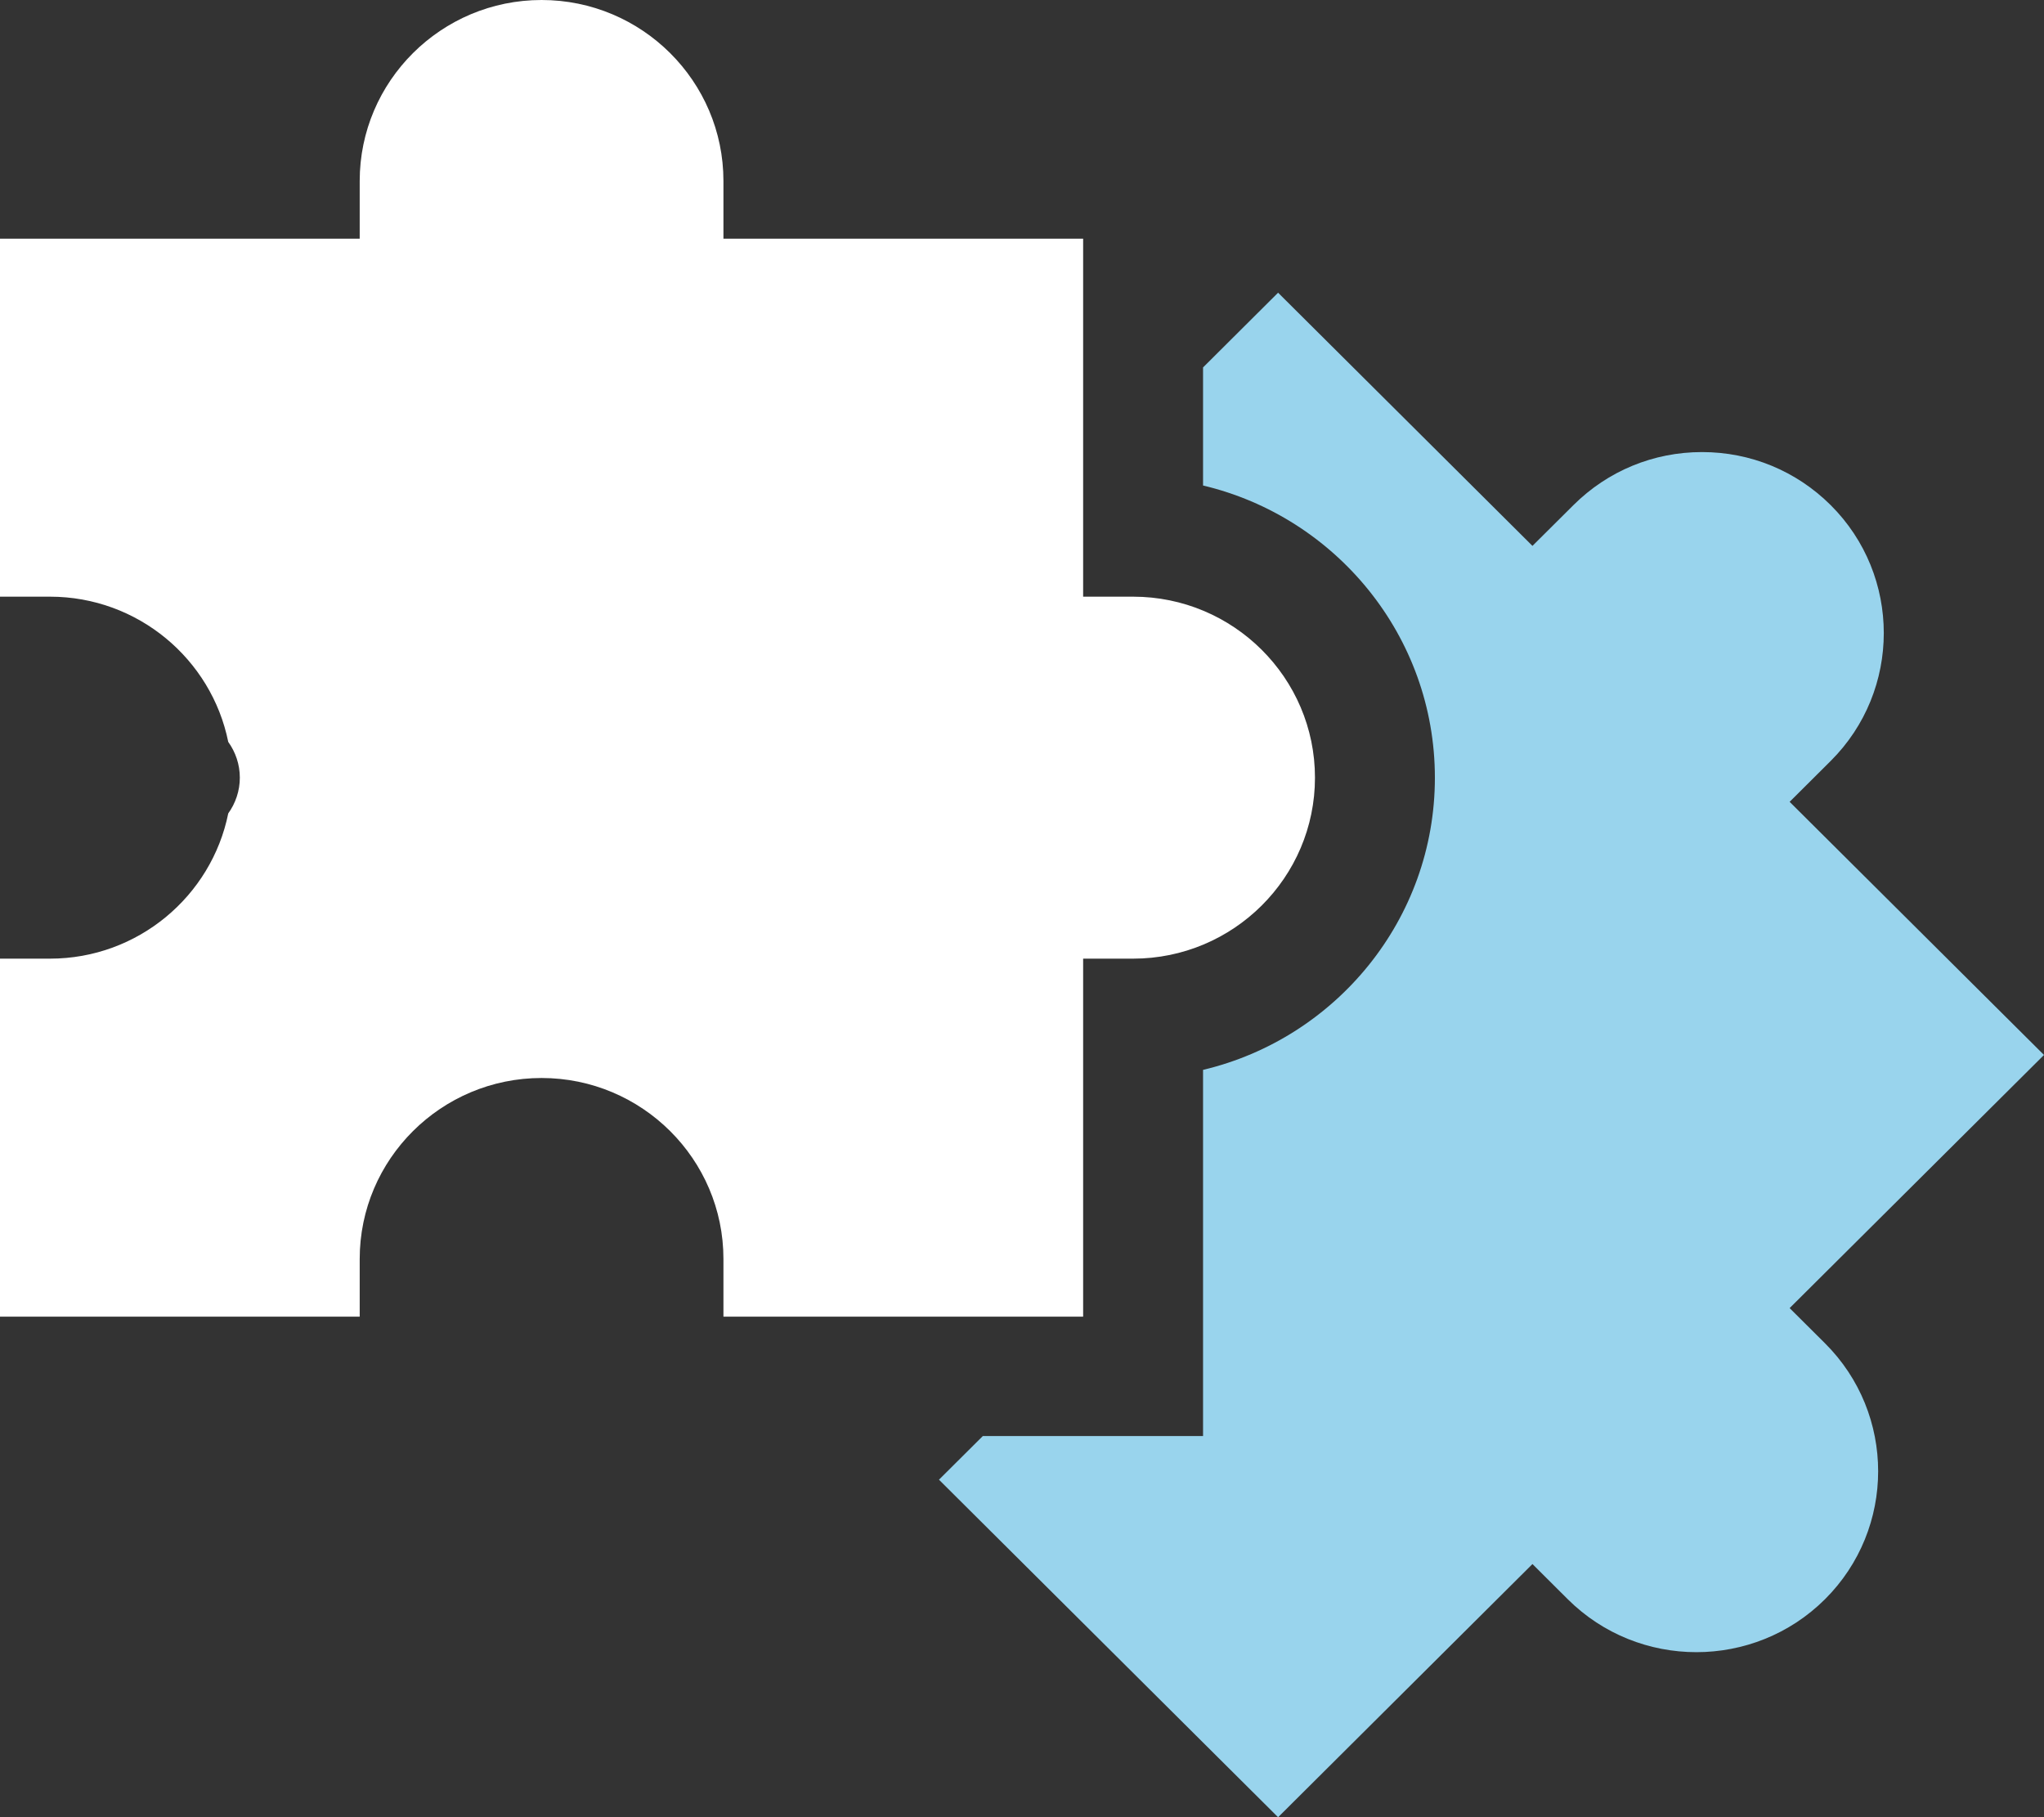 <svg width="45" height="40" viewBox="0 0 45 40" fill="none" xmlns="http://www.w3.org/2000/svg">
<rect x="0" y="0" width="45" height="40" fill="#333333" stroke="none"/>
<g clip-path="url(#clip0_3133_277)">
<path d="M39.4 28.794L45 23.222L39.4 17.65L40.302 16.752C41.863 15.199 41.863 12.671 40.303 11.118C39.546 10.366 38.541 9.951 37.471 9.951C36.402 9.951 35.397 10.366 34.641 11.118L33.738 12.016L28.138 6.443L26.486 8.088V10.687C29.409 11.38 31.59 14.001 31.59 17.119C31.59 20.237 29.409 22.857 26.486 23.55V31.61H21.638L20.672 32.571L28.138 40.001L33.738 34.428L34.516 35.203C36.077 36.756 38.617 36.756 40.178 35.203C41.739 33.649 41.739 31.122 40.178 29.568L39.4 28.794Z" fill="#99D4ED"/>
<path d="M23.846 28.982V21.102H24.946C27.154 21.102 28.95 19.315 28.95 17.118C28.95 14.921 27.154 13.134 24.946 13.134H23.846V5.254H15.927V3.984C15.927 1.787 14.131 0 11.923 0C9.715 0 7.919 1.787 7.919 3.984V5.254H0V13.134H1.1C3.037 13.134 4.657 14.51 5.025 16.331C5.184 16.553 5.28 16.824 5.28 17.118C5.28 17.411 5.184 17.683 5.025 17.905C4.657 19.726 3.037 21.102 1.1 21.102H0V28.982H7.919V27.712C7.919 25.516 9.715 23.729 11.923 23.729C14.131 23.729 15.927 25.516 15.927 27.712V28.982H23.846Z" fill="white"/>
</g>
<defs>
<clipPath id="clip0_3133_277">
<rect width="45" height="40.001" fill="white"/>
</clipPath>
</defs>
</svg>
